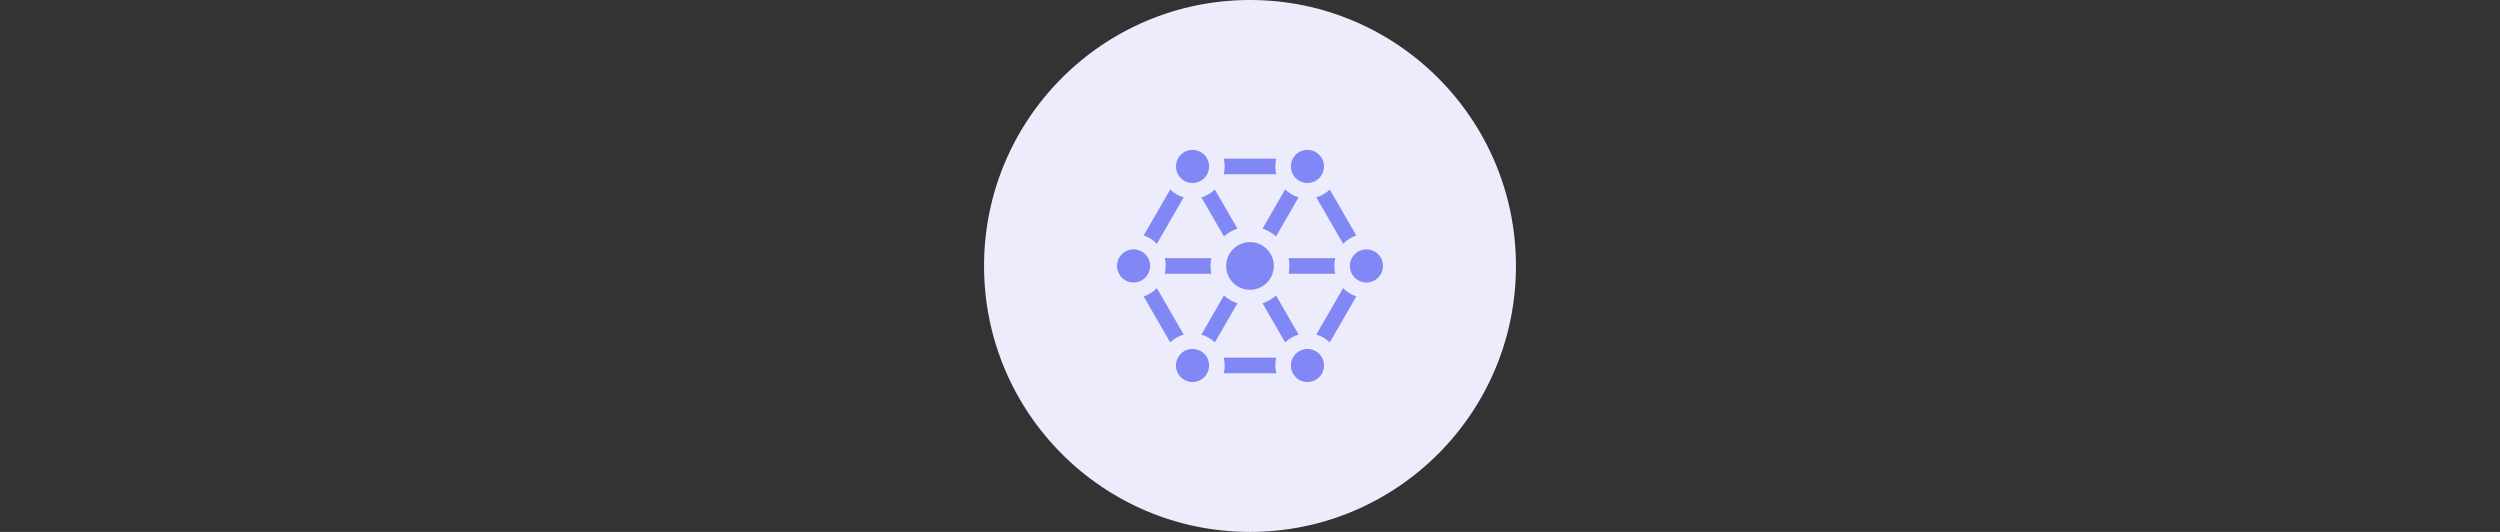 <svg width="470" height="100" viewBox="0 0 470 100" fill="none" xmlns="http://www.w3.org/2000/svg">
<rect x="0" y="0" width="470" height="100" fill="#333333" stroke="none"/>
<circle cx="235" cy="50" r="50" fill="#ECECFD"/>
<g clip-path="url(#clip0)">
<path d="M256.889 53.112C258.608 53.112 260.001 51.719 260.001 50C260.001 48.281 258.608 46.888 256.889 46.888C255.171 46.888 253.777 48.281 253.777 50C253.777 51.719 255.171 53.112 256.889 53.112Z" fill="#8188F5"/>
<path d="M224.196 71.823C225.915 71.823 227.308 70.43 227.308 68.711C227.308 66.993 225.915 65.599 224.196 65.599C222.477 65.599 221.084 66.993 221.084 68.711C221.084 70.43 222.477 71.823 224.196 71.823Z" fill="#8188F5"/>
<path d="M245.801 71.823C247.52 71.823 248.913 70.43 248.913 68.711C248.913 66.993 247.52 65.599 245.801 65.599C244.083 65.599 242.689 66.993 242.689 68.711C242.689 70.43 244.083 71.823 245.801 71.823Z" fill="#8188F5"/>
<path d="M245.801 34.401C247.52 34.401 248.913 33.007 248.913 31.289C248.913 29.57 247.52 28.177 245.801 28.177C244.083 28.177 242.689 29.57 242.689 31.289C242.689 33.007 244.083 34.401 245.801 34.401Z" fill="#8188F5"/>
<path d="M224.196 34.401C225.915 34.401 227.308 33.007 227.308 31.289C227.308 29.57 225.915 28.177 224.196 28.177C222.477 28.177 221.084 29.57 221.084 31.289C221.084 33.007 222.477 34.401 224.196 34.401Z" fill="#8188F5"/>
<path d="M234.997 54.482C237.472 54.482 239.479 52.475 239.479 50C239.479 47.525 237.472 45.518 234.997 45.518C232.522 45.518 230.516 47.525 230.516 50C230.516 52.475 232.522 54.482 234.997 54.482Z" fill="#8188F5"/>
<path d="M213.112 53.112C214.831 53.112 216.224 51.719 216.224 50C216.224 48.281 214.831 46.888 213.112 46.888C211.393 46.888 210 48.281 210 50C210 51.719 211.393 53.112 213.112 53.112Z" fill="#8188F5"/>
<path d="M239.895 44.446L244.139 37.096C243.174 36.819 242.307 36.308 241.604 35.628L237.359 42.977C238.304 43.296 239.163 43.8 239.895 44.446Z" fill="#8188F5"/>
<path d="M218.973 48.535C219.09 49.004 219.153 49.495 219.153 50C219.153 50.505 219.09 50.996 218.973 51.465H227.73C227.635 50.991 227.584 50.501 227.584 50C227.584 49.499 227.635 49.009 227.73 48.535H218.973Z" fill="#8188F5"/>
<path d="M230.098 44.444C230.83 43.799 231.69 43.295 232.634 42.977L228.393 35.629C227.69 36.309 226.823 36.82 225.857 37.096L230.098 44.444Z" fill="#8188F5"/>
<path d="M247.463 62.904C248.428 63.18 249.295 63.691 249.998 64.371L254.985 55.733C254.034 55.417 253.187 54.871 252.511 54.16L247.463 62.904Z" fill="#8188F5"/>
<path d="M239.896 55.554C239.165 56.2 238.305 56.704 237.361 57.023L241.606 64.372C242.309 63.692 243.176 63.181 244.141 62.904L239.896 55.554Z" fill="#8188F5"/>
<path d="M222.536 37.096C221.571 36.82 220.704 36.309 220.001 35.629L215.014 44.266C215.965 44.583 216.812 45.129 217.488 45.84L222.536 37.096Z" fill="#8188F5"/>
<path d="M230.098 55.555L225.857 62.904C226.823 63.18 227.69 63.691 228.393 64.371L232.634 57.023C231.69 56.705 230.83 56.201 230.098 55.555Z" fill="#8188F5"/>
<path d="M230.059 67.247C230.176 67.716 230.239 68.206 230.239 68.711C230.239 69.216 230.176 69.707 230.059 70.176H239.942C239.825 69.707 239.762 69.216 239.762 68.711C239.762 68.206 239.825 67.716 239.942 67.247H230.059Z" fill="#8188F5"/>
<path d="M242.262 48.535C242.357 49.009 242.408 49.499 242.408 50C242.408 50.501 242.357 50.991 242.262 51.465H251.027C250.909 50.996 250.846 50.505 250.846 50C250.846 49.495 250.909 49.004 251.027 48.535H242.262Z" fill="#8188F5"/>
<path d="M217.488 54.16C216.812 54.871 215.965 55.417 215.014 55.734L220.001 64.371C220.704 63.691 221.571 63.18 222.536 62.904L217.488 54.16Z" fill="#8188F5"/>
<path d="M252.511 45.84C253.187 45.129 254.034 44.583 254.985 44.266L249.998 35.629C249.295 36.309 248.428 36.82 247.463 37.096L252.511 45.84Z" fill="#8188F5"/>
<path d="M239.942 32.754C239.825 32.284 239.762 31.794 239.762 31.289C239.762 30.784 239.825 30.293 239.942 29.824H230.059C230.176 30.293 230.239 30.784 230.239 31.289C230.239 31.794 230.176 32.284 230.059 32.754H239.942Z" fill="#8188F5"/>
</g>
<defs>
<clipPath id="clip0">
<rect width="50" height="50" fill="white" transform="translate(210 25)"/>
</clipPath>
</defs>
</svg>
